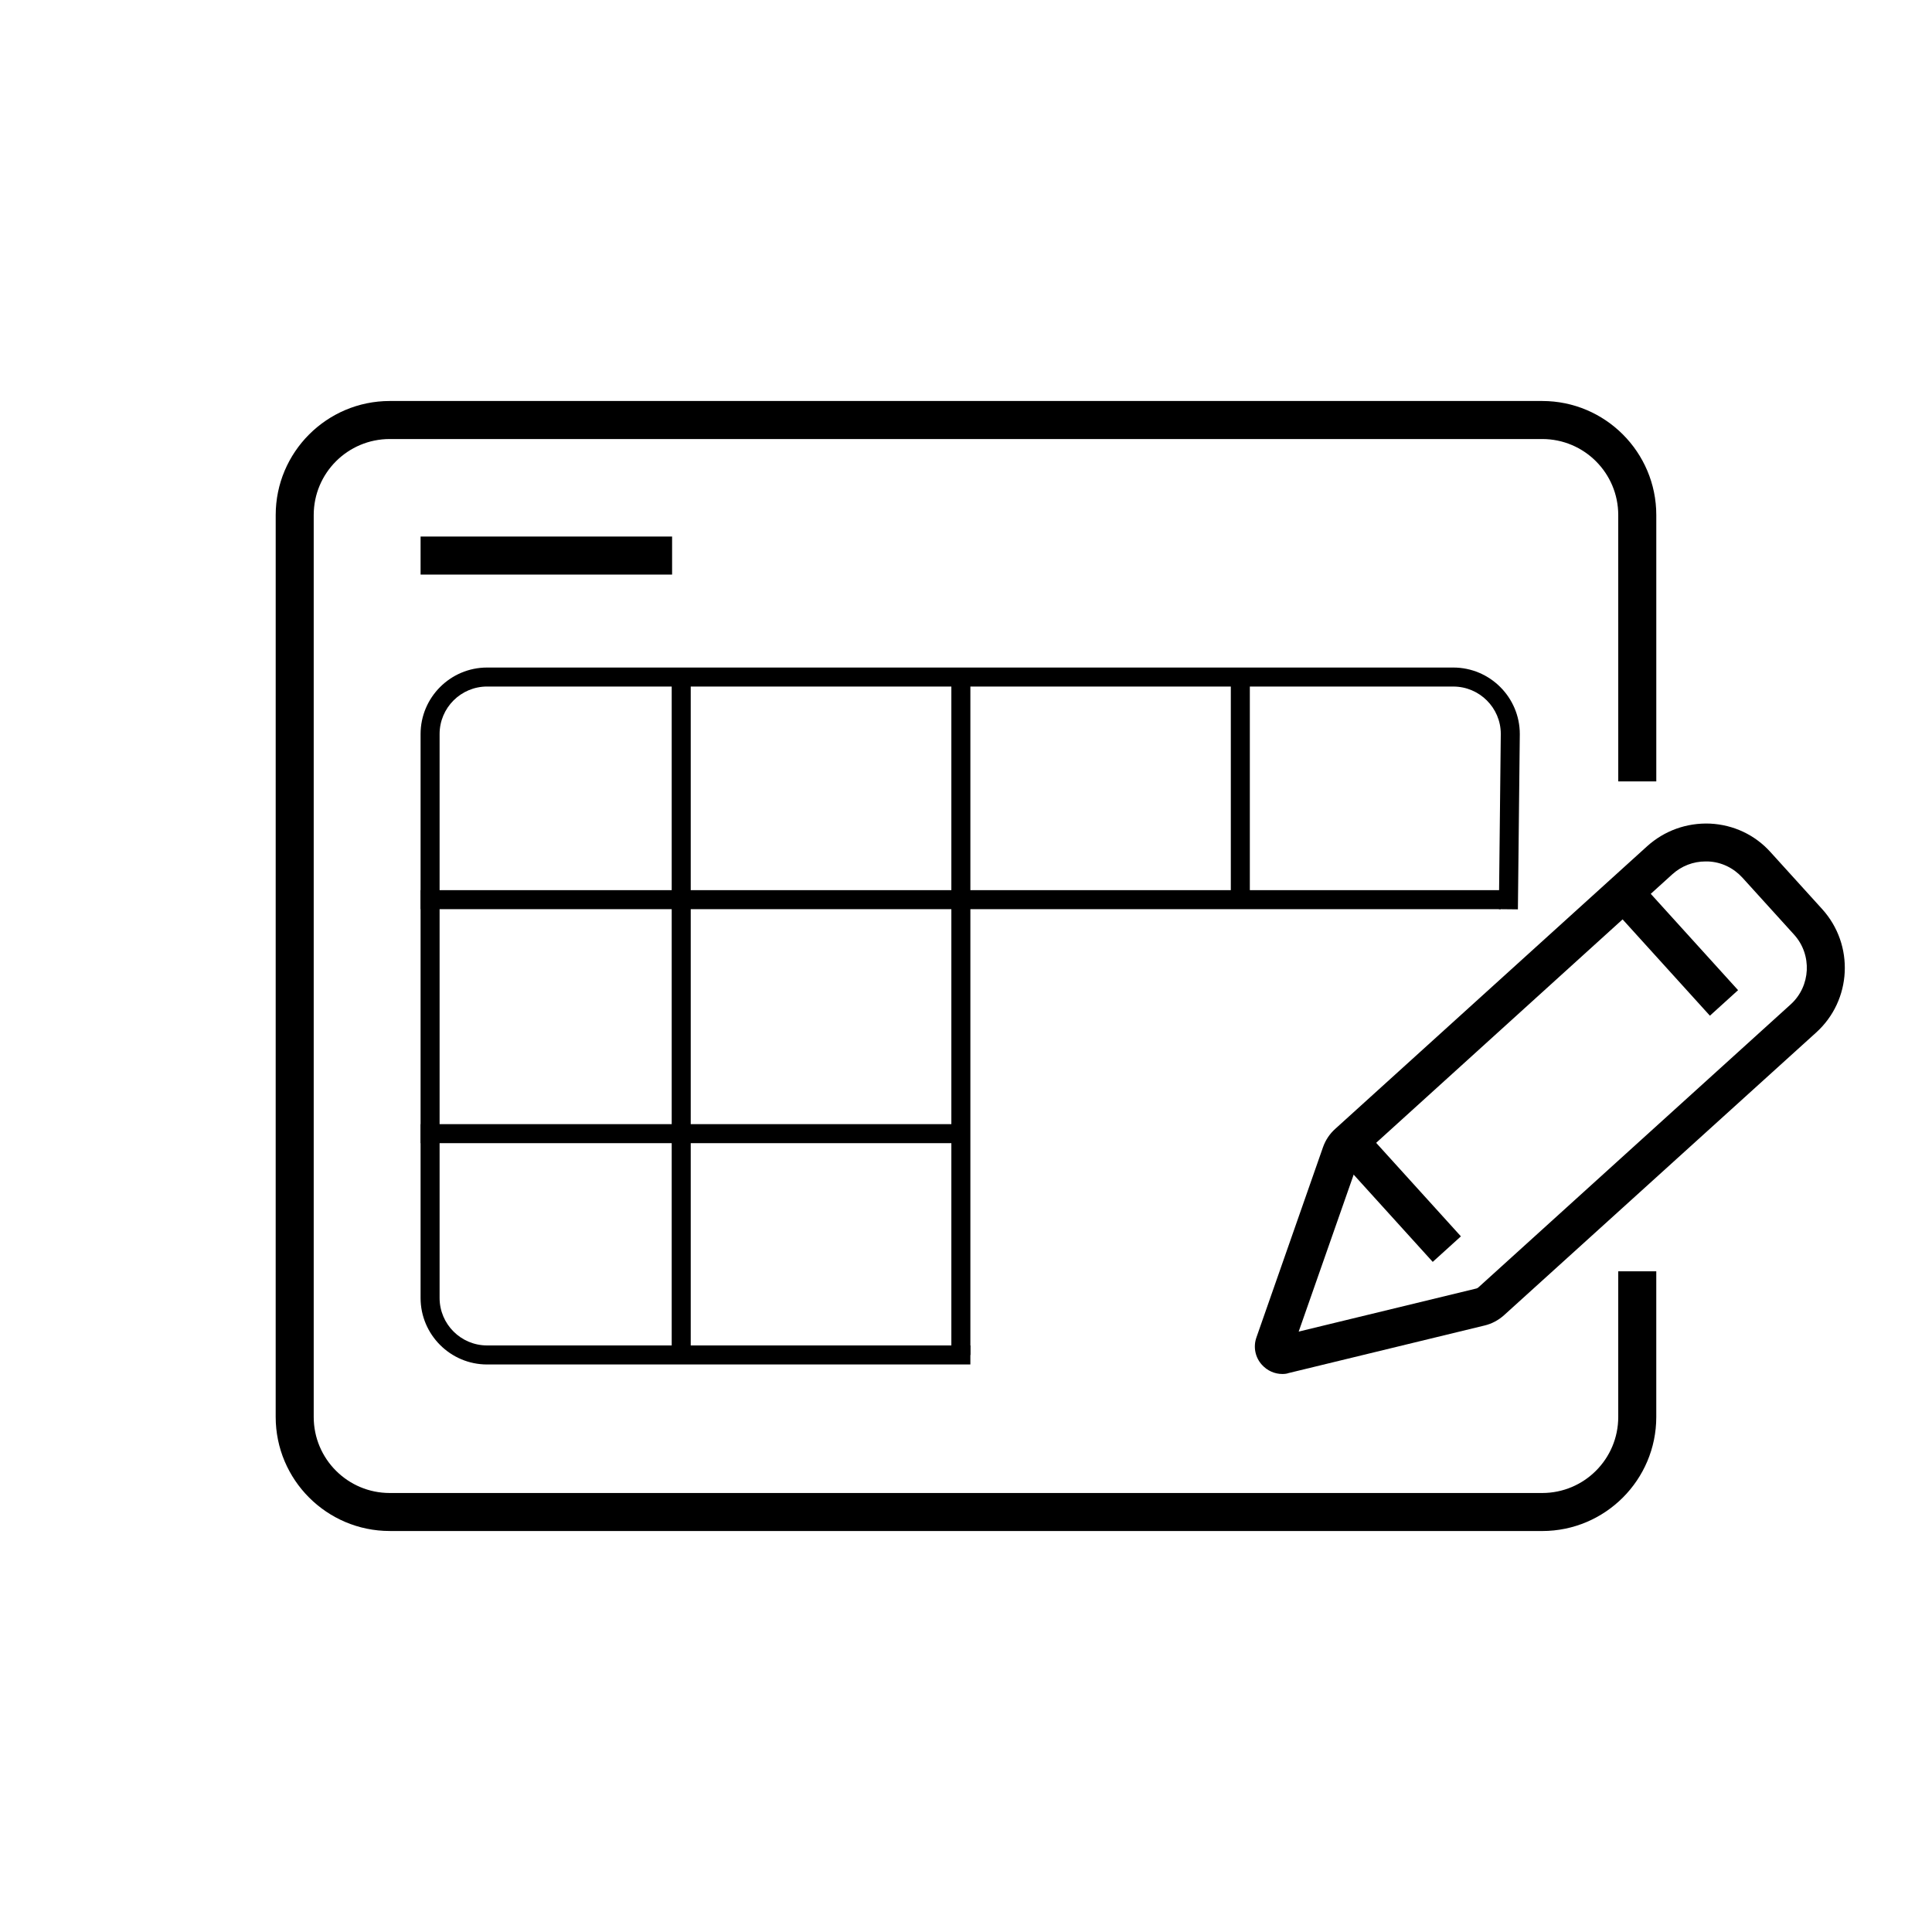 <?xml version="1.0" encoding="UTF-8"?>
<!-- The Best Svg Icon site in the world: iconSvg.co, Visit us! https://iconsvg.co -->
<svg fill="#000000" width="800px" height="800px" version="1.1" viewBox="144 144 512 512" xmlns="http://www.w3.org/2000/svg">
 <g>
  <path d="m483.83 508.12c-2.016 0-3.981-0.855-5.391-2.418-1.812-1.965-2.367-4.785-1.461-7.305l17.633-50.383c0.656-1.863 1.762-3.527 3.223-4.836l82.676-74.918c4.586-4.133 10.48-6.246 16.676-5.996 6.195 0.301 11.891 2.973 16.02 7.559l13.703 15.113c8.566 9.473 7.859 24.133-1.613 32.695l-82.719 74.918c-1.461 1.309-3.223 2.266-5.141 2.719l-51.891 12.594c-0.555 0.207-1.16 0.258-1.715 0.258zm2.621-6.398m109.53-129.43c-3.273 0-6.348 1.211-8.766 3.375l-82.625 74.918c-0.203 0.203-0.402 0.453-0.453 0.707l-15.973 45.594 46.953-11.387c0.301-0.051 0.555-0.203 0.754-0.402l82.676-74.918c5.34-4.836 5.742-13.148 0.906-18.488l-13.703-15.113c-2.367-2.57-5.543-4.133-9.07-4.281-0.297-0.004-0.496-0.004-0.699-0.004z"/>
  <path d="m497.84 449.89 7.465-6.766 25.848 28.523-7.465 6.766z"/>
  <path d="m571.29 384.65 7.465-6.766 25.852 28.52-7.465 6.766z"/>
  <path d="m552.7 549.73h-305.41c-16.676 0-30.23-13.551-30.23-30.23l0.004-239c0-16.676 13.551-30.23 30.23-30.23h305.41c16.676 0 30.23 13.551 30.23 30.23v70.582h-10.078l-0.004-70.582c0-11.133-9.02-20.152-20.152-20.152h-305.41c-11.133 0-20.152 9.02-20.152 20.152v239.01c0 11.133 9.02 20.152 20.152 20.152h305.41c11.133 0 20.152-9.02 20.152-20.152v-38.594h10.078v38.594c0 16.676-13.555 30.227-30.23 30.227z"/>
  <path d="m401.11 505.6h-128.02c-9.723 0-17.633-7.91-17.633-17.633v-149.43c0-9.723 7.91-17.633 17.633-17.633h256.04c9.723 0 17.633 7.91 17.633 17.633l-0.504 46.453-5.039-0.051 0.504-46.453c0-6.902-5.644-12.543-12.594-12.543l-256.04-0.004c-6.953 0-12.594 5.644-12.594 12.594v149.43c0 6.953 5.644 12.594 12.594 12.594h128.07l-0.004 5.043z"/>
  <path d="m322.01 323.42h5.039v179.66h-5.039z"/>
  <path d="m396.12 323.42h5.039v179.66h-5.039z"/>
  <path d="m470.18 323.42h5.039v58.996h-5.039z"/>
  <path d="m255.46 379.9h286.27v5.039h-286.27z"/>
  <path d="m255.46 441.91h144.54v5.039h-144.54z"/>
  <path d="m255.46 286.19h66.652v10.078h-66.652z"/>
 </g>
</svg>